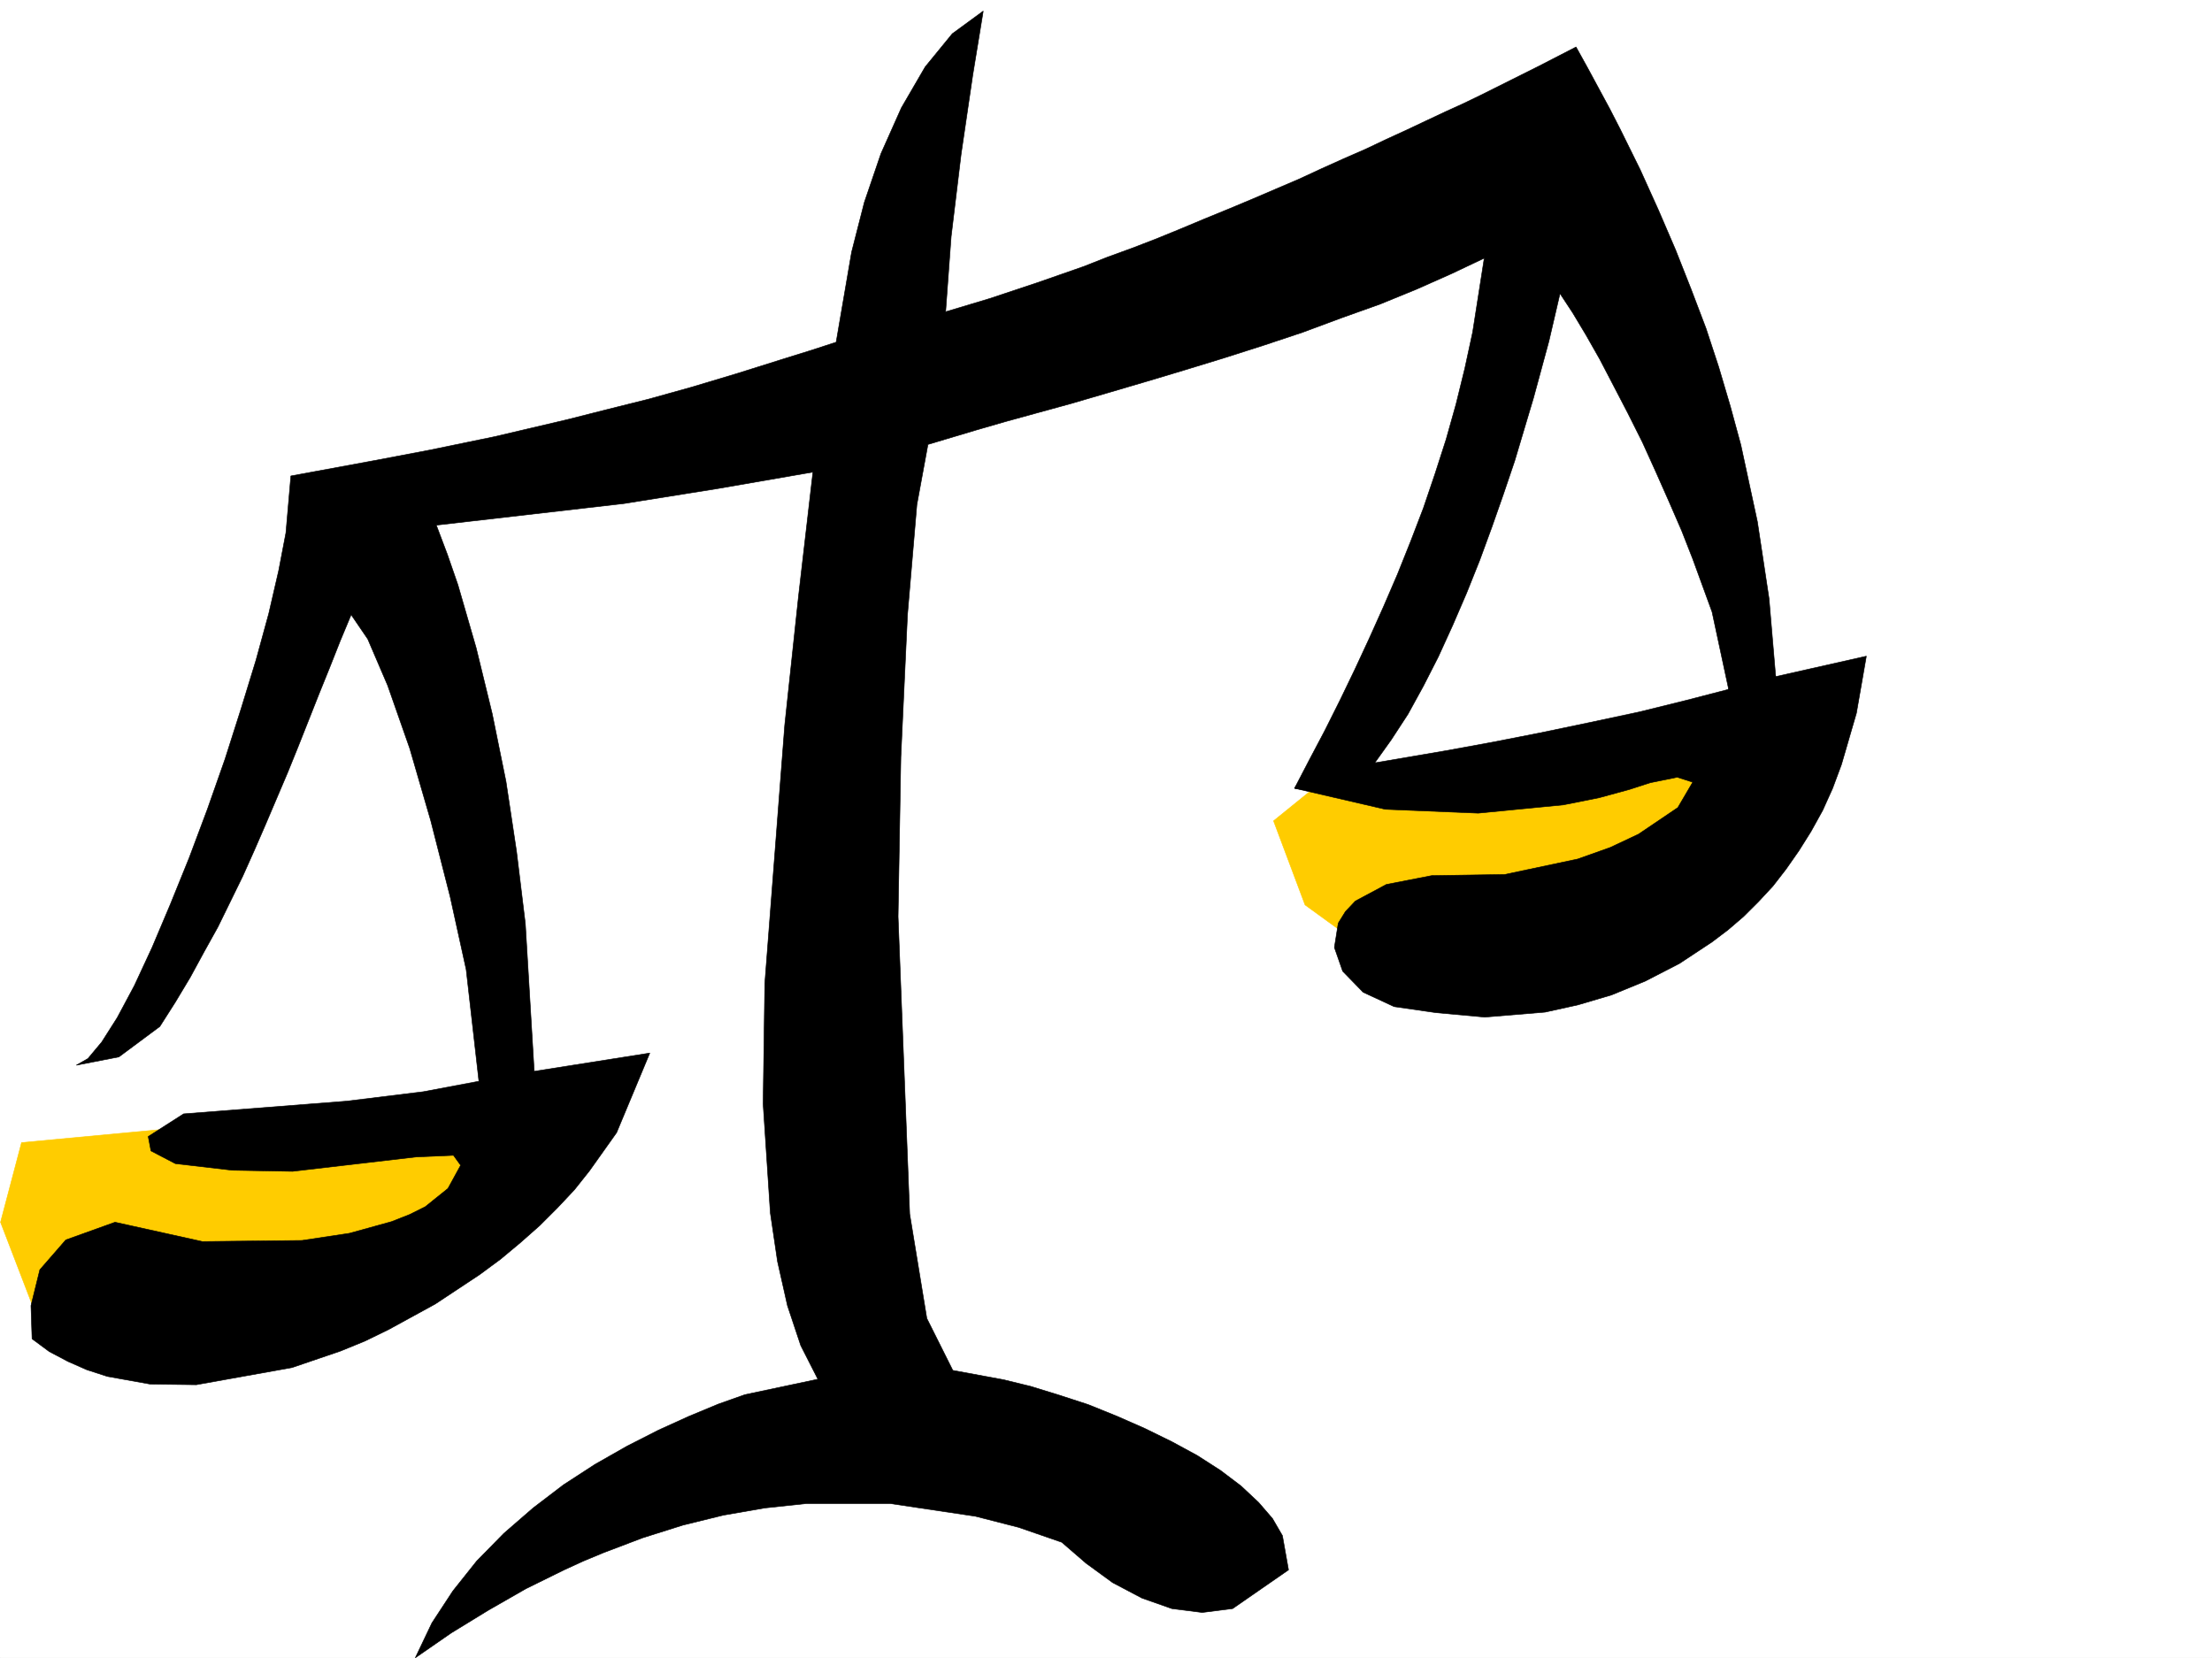 <svg xmlns="http://www.w3.org/2000/svg" width="2997.016" height="2246.602"><rect width="100%" height="100%" fill="#808080" stroke="none"/><defs><clipPath id="a"><path d="M0 0h2997v2244.137H0Zm0 0"/></clipPath></defs><path fill="#fff" d="M0 2246.297h2997.016V0H0Zm0 0"/><g clip-path="url(#a)" transform="translate(0 2.16)"><path fill="#fff" fill-rule="evenodd" stroke="#fff" stroke-linecap="square" stroke-linejoin="bevel" stroke-miterlimit="10" stroke-width=".743" d="M.742 2244.137h2995.531V-2.16H.743Zm0 0"/></g><path fill="#fc0" fill-rule="evenodd" stroke="#fc0" stroke-linecap="square" stroke-linejoin="bevel" stroke-miterlimit="10" stroke-width=".743" d="m1725.523 1112.277 42.696 113.86 128.875 93.605 487.027-172.234 42.7-207.504-630.098 114.602zM29.207 1548.203l758.266-71.16-300.442 322.105-436.828-14.234-49.46-128.832Zm0 0"/><path fill-rule="evenodd" stroke="#000" stroke-linecap="square" stroke-linejoin="bevel" stroke-miterlimit="10" stroke-width=".743" d="m1862.645 1033.648 96.656-16.5 61.426-11.222 65.18-12.746 68.19-14.235 66.704-14.23 63.656-15.719 57.711-14.976 19.473-107.094 44.222 89.851 122.852-27.683-13.45 77.144-20.253 69.637-11.965 32.219-13.492 29.953-15.758 28.465-16.461 26.234-17.242 24.711-17.985 23.227-19.472 20.957-20.254 20.214-20.957 17.985-21.738 16.46-44.184 29.212-46.492 23.965-45.668 18.73-45.707 13.488-44.223 9.739-81.68 6.761-65.921-6.02-56.93-8.21-41.957-19.473-27.719-28.465-11.262-32.218 5.239-32.961 9.738-15.72 13.488-14.23 41.953-22.484 61.465-11.965 98.887-1.523 98.922-20.957 44.183-15.719 38.2-17.984 53.214-35.973 20.215-34.45-20.957-6.722-36.715 7.465-27.722 8.996-41.211 11.258-48.719 9.738-115.383 11.223-125.863-5.242-122.89-28.465 120.66-162.54zm0 0"/><path fill-rule="evenodd" stroke="#000" stroke-linecap="square" stroke-linejoin="bevel" stroke-miterlimit="10" stroke-width=".743" d="m1862.645 1033.648 22.484-31.476 22.48-34.445 20.961-38.204 20.25-39.683 19.473-42.7 18.73-43.44 17.985-44.966 16.46-44.925 15.759-44.926 14.976-44.223 25.492-85.355 20.957-77.18 14.977-64.398 17.242 26.195 17.988 29.988 18.727 32.965 18.73 35.93 19.473 37.46 19.508 38.942 17.988 39.688 17.945 40.468 17.243 39.688 14.976 38.199 26.238 71.906 22.481 104.864 4.496 89.89 85.395-17.242-26.196-89.89-8.996-105.61-15.754-104.082-22.445-104.125-14.27-52.434-15.718-53.175-17.242-52.434-20.215-53.176-21-53.176L2247 284.61l-24.711-54.664-26.98-54.66-14.23-27.723-14.977-27.722-14.977-27.719-15.758-28.465-50.945 26.235-35.973 17.988-41.953 20.957-23.227 11.219-24.71 11.261-25.493 11.965-26.98 12.746-27.723 12.707-28.465 13.493-29.207 12.746-29.988 13.488-30.695 14.234-31.477 13.45-31.472 13.488-32.22 13.492-32.96 13.488-32.219 13.489-32.96 13.488-32.962 12.71-33.004 12.005-32.215 12.707-32.18 11.258-32.218 11.222-62.953 20.957-59.937 17.988 7.464-101.855 13.493-111.594 15.757-107.133 14.23-86.878-41.952 30.73-36.715 44.926-32.219 55.406-27.723 62.168-22.48 65.922-17.246 67.41-20.957 122.11-34.485 11.222-33.707 10.477-64.433 20.254-62.211 18.691-59.156 16.5-56.97 14.23-53.175 13.493-50.95 11.964-47.976 11.258-86.918 17.95-74.914 14.23-113.898 20.996-6.727 77.145-9.734 50.91-13.492 58.453-17.242 62.914-20.215 65.883-21.739 68.191-23.968 68.149-24.711 65.922-25.492 62.914-24.711 58.414-24.008 51.691-23.227 43.441-20.957 32.961-18.73 22.442-15.758 8.992 57.715-11.219 55.441-41.21 20.996-32.966 20.215-33.703 18.73-34.445 18.727-33.707 33.707-68.89 15.758-35.231 14.973-34.45 14.976-35.187 14.977-35.191 14.27-35.23 14.234-35.93 14.23-35.973 14.235-35.191 14.23-35.973 14.977-35.93 22.48 32.961 26.98 62.91 29.95 85.395 28.504 98.101 26.199 102.637 21.738 98.848 17.242 151.316-75.695 14.23-103.383 12.708-221.031 17.246-47.938 30.691 3.715 19.473 33 17.242 77.145 8.992 81.68 1.488 167.074-19.472 50.949-2.23 9.734 13.491-17.203 31.434-30.734 24.711-20.996 10.48-24.711 9.735-56.93 15.758-64.437 9.738-134.895 1.484-118.355-26.195-66.704 23.969-35.191 40.426-12.004 48.68 1.488 44.964 23.223 17.207 25.496 13.488 25.492 11.223 27.723 8.992 58.414 10.48 62.207.782 129.617-23.227 65.922-22.484 32.961-13.488 32.219-15.719 62.953-34.445 59.937-39.688 28.465-20.996 26.98-22.484 26.24-23.184 23.964-23.969 23.226-24.75 20.215-25.453 36.715-51.691 44.965-107.84-156.594 24.71-12.004-199.995-11.964-98.102-14.235-94.386-18.726-92.122-21.743-89.144-24.71-85.395-14.27-41.175-14.977-39.684 253.996-29.246 126.645-20.215 129.613-22.445-19.468 167.777-18.731 175.246-26.98 349.79-2.266 163.28 9.734 147.567 9.739 65.922 13.488 59.898 17.984 53.961 23.227 45.668-98.883 20.957-35.973 12.746-39.726 16.5-41.172 18.692-42.734 21.738-43.442 24.71-42.7 27.724-41.21 31.437-39.723 34.484-36.715 37.418-32.218 40.47-28.465 43.44-22.484 47.196 48.718-33.707 50.164-30.73 50.989-29.208 51.691-25.457 26.195-12.004 26.98-11.218 53.216-20.215 54.699-17.246 54.703-13.45 56.184-9.773 56.187-5.984h113.899l115.386 17.242 58.414 14.976 58.453 20.215 32.961 28.465 35.973 26.238 39.727 20.957 40.43 14.23 41.21 5.24 41.211-5.24 75.7-52.433-8.25-46.449-13.493-23.226-18.726-21.7-23.97-22.484-27.722-20.957-31.476-20.215-34.485-18.726-36.715-17.989-37.457-16.46-38.945-15.758-38.984-12.708-38.942-12.003-36.715-8.993-68.933-12.707-35.23-70.418-23.223-141.582-15.719-402.964 3.754-215.715 8.992-193.23 12.707-149.052 15.016-81.64 65.18-19.473 38.94-11.262 43.481-11.964 46.45-12.747 48.68-14.23 50.948-14.977 52.473-15.718 53.918-16.5 53.957-17.203 53.957-17.985 52.434-19.472 52.472-18.73 49.422-20.216 47.235-20.996 44.183-20.957-15.719 100.371-10.52 48.68-11.964 48.676-13.488 47.937-14.977 46.453-15.754 46.45-17.207 44.925-17.984 44.926-18.73 43.441-19.512 43.477-19.469 41.918-20.215 41.953-20.254 40.469-20.957 39.687-20.254 38.942 139.39 22.484zm0 0"/></svg>
